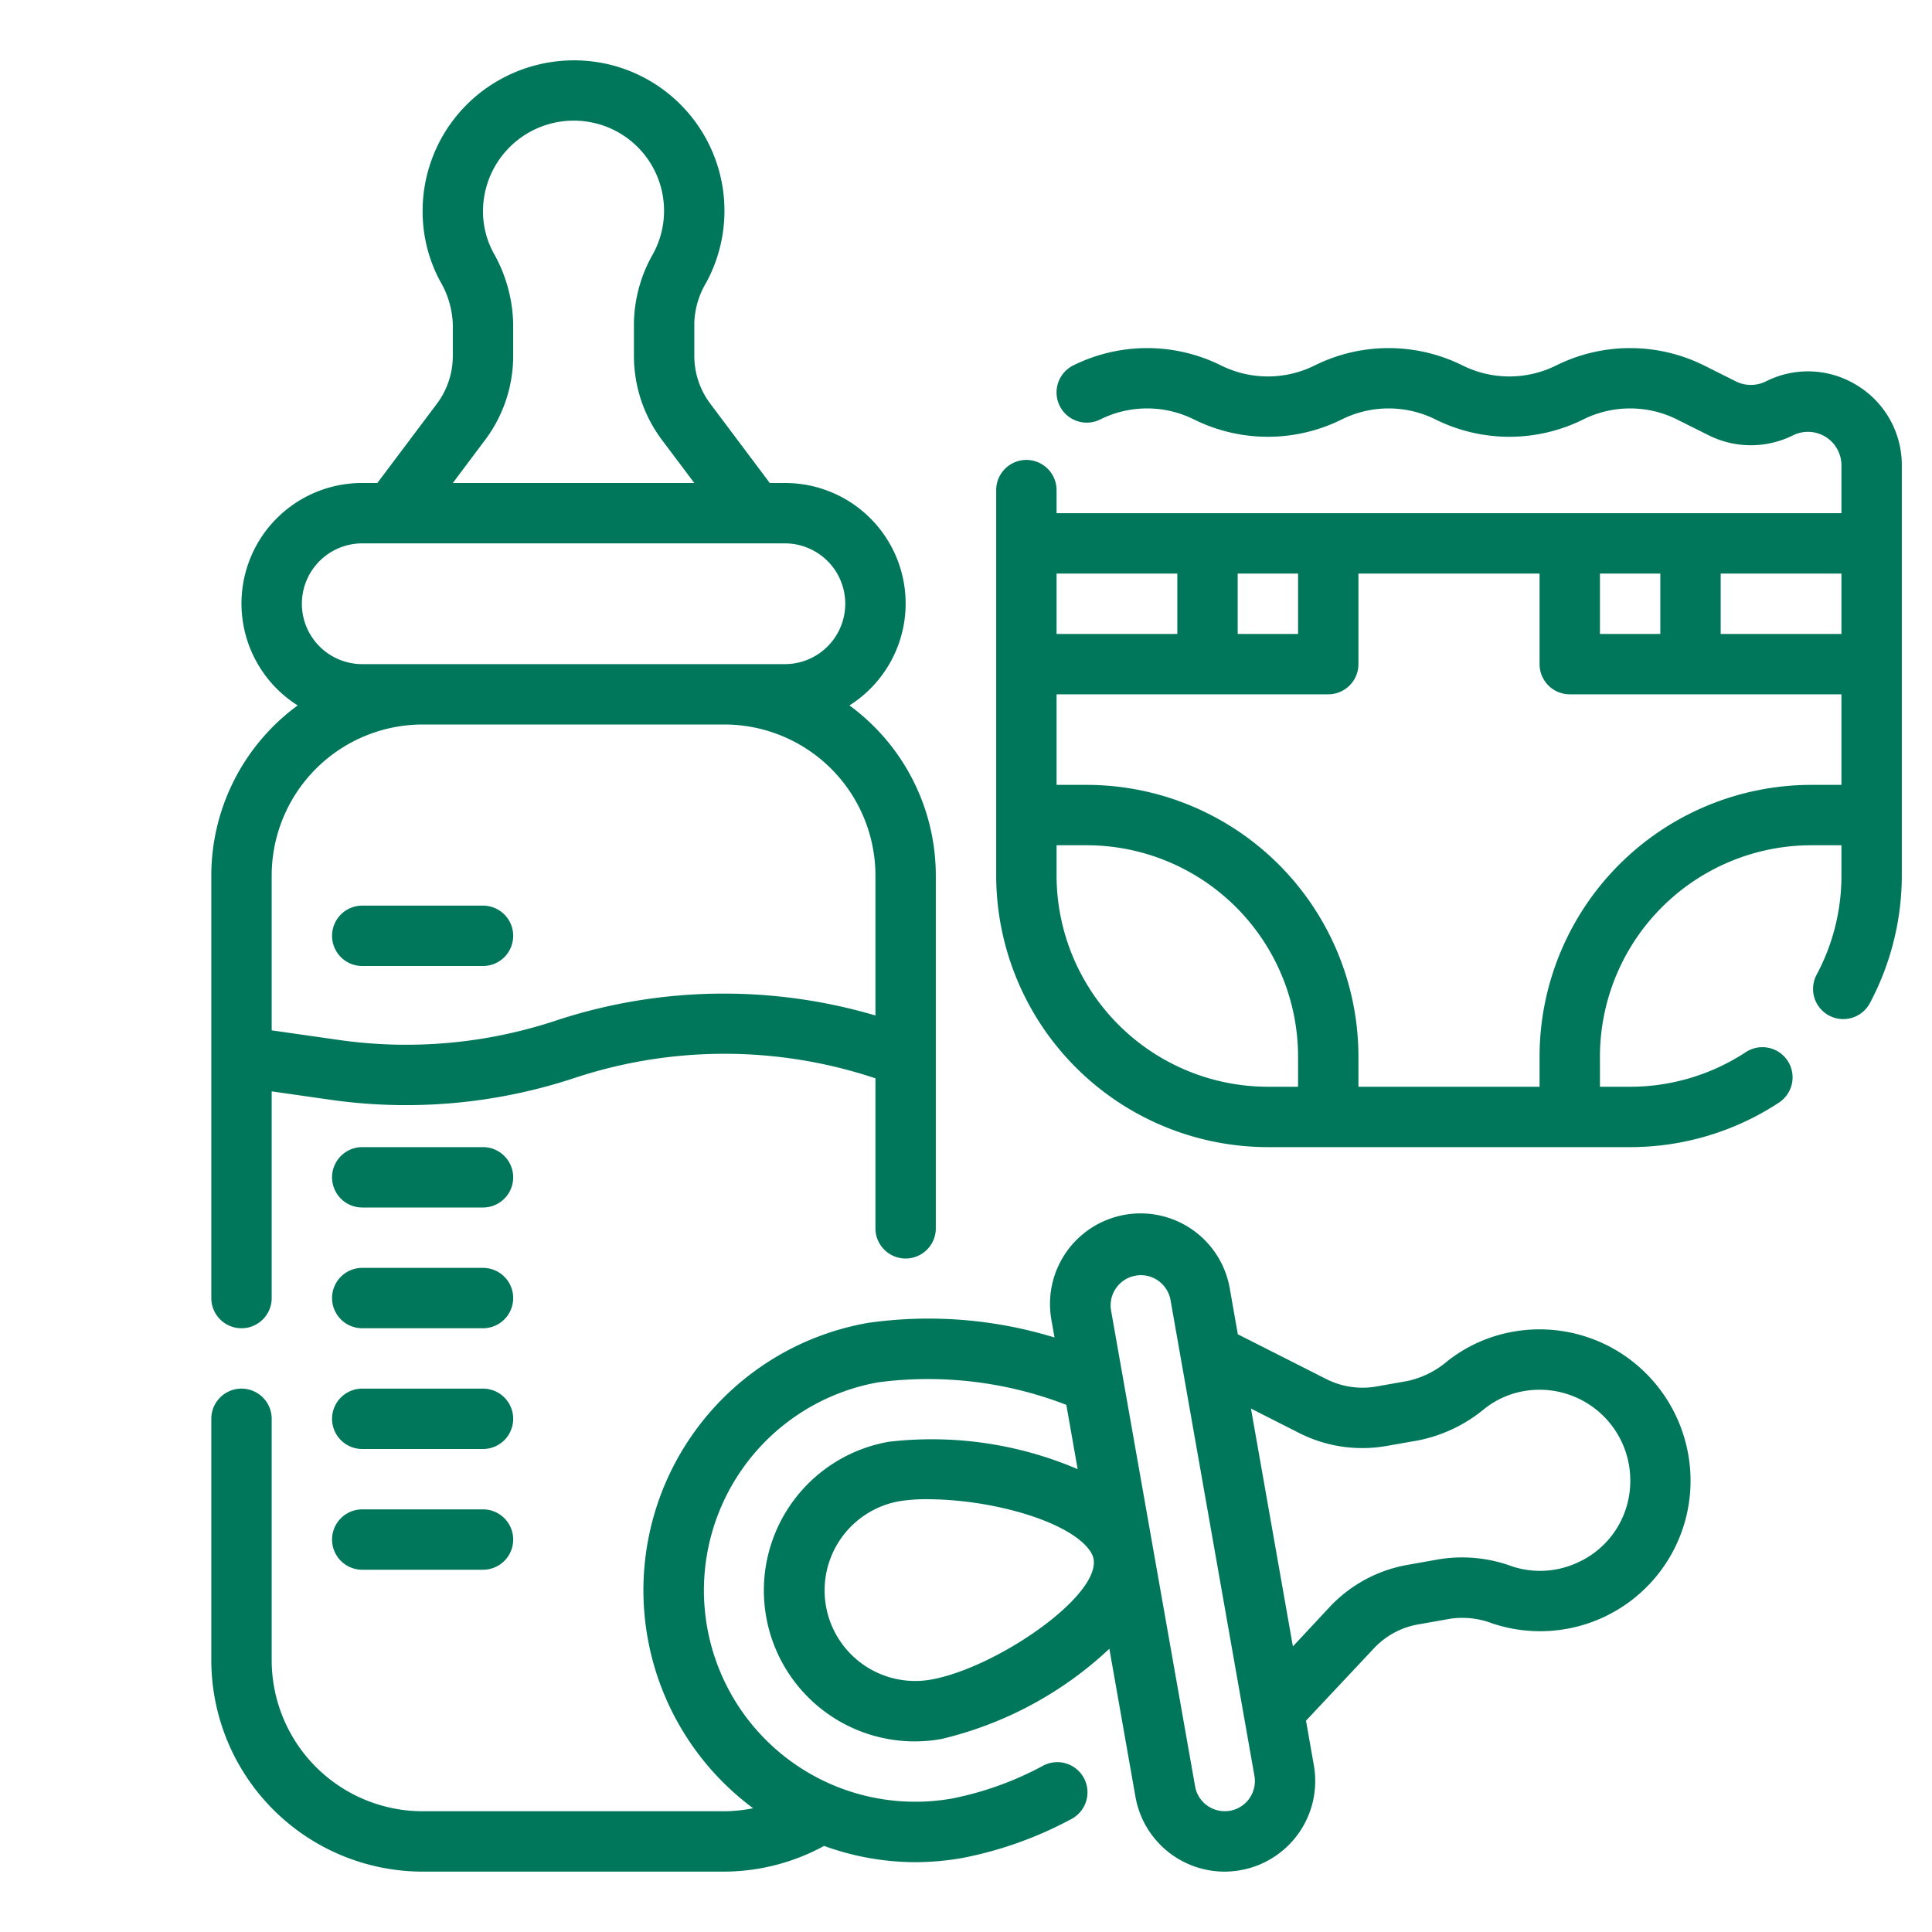 <svg xmlns="http://www.w3.org/2000/svg" version="1.1" xmlns:xlink="http://www.w3.org/1999/xlink" width="512" height="512" x="0" y="0" viewBox="0 0 64 64" style="enable-background:new 0 0 512 512" xml:space="preserve" class=""><g><path d="M61.524 12.77a3.086 3.086 0 0 0-3.026-.136 1.116 1.116 0 0 1-.995 0l-1.056-.529a5.505 5.505 0 0 0-4.894 0 3.484 3.484 0 0 1-3.106 0 5.505 5.505 0 0 0-4.894 0 3.484 3.484 0 0 1-3.106 0 5.505 5.505 0 0 0-4.894 0 1 1 0 0 0 .894 1.79 3.484 3.484 0 0 1 3.106 0 5.505 5.505 0 0 0 4.894 0 3.484 3.484 0 0 1 3.106 0 5.505 5.505 0 0 0 4.894 0 3.484 3.484 0 0 1 3.106 0l1.056.528a3.131 3.131 0 0 0 2.783 0 1.11 1.11 0 0 1 1.608.993V17H35v-.764a1 1 0 0 0-2 0V29a9.01 9.01 0 0 0 9 9h12a8.963 8.963 0 0 0 4.916-1.466 1 1 0 1 0-1.094-1.674A6.977 6.977 0 0 1 54 36h-1v-1a7.009 7.009 0 0 1 7-7h1v1a6.928 6.928 0 0 1-.814 3.273 1 1 0 1 0 1.767.936A9.023 9.023 0 0 0 63 29V15.416a3.091 3.091 0 0 0-1.476-2.646zM61 21h-4v-2h4zm-6-2v2h-2v-2zm-14 0h2v2h-2zm-2 0v2h-4v-2zm-4 10v-1h1a7.009 7.009 0 0 1 7 7v1h-1a7.009 7.009 0 0 1-7-7zm25-3a9.01 9.01 0 0 0-9 9v1h-6v-1a9.01 9.01 0 0 0-9-9h-1v-3h9a1 1 0 0 0 1-1v-3h6v3a1 1 0 0 0 1 1h9v3zM12 32h4a1 1 0 0 0 0-2h-4a1 1 0 0 0 0 2zM16 38h-4a1 1 0 0 0 0 2h4a1 1 0 0 0 0-2zM16 42h-4a1 1 0 0 0 0 2h4a1 1 0 0 0 0-2zM16 46h-4a1 1 0 0 0 0 2h4a1 1 0 0 0 0-2zM16 50h-4a1 1 0 0 0 0 2h4a1 1 0 0 0 0-2z" fill="#00775b" opacity="1" data-original="#000000"></path><path d="M8 44a1 1 0 0 0 1-1v-6.847l1.965.281a17.755 17.755 0 0 0 8.083-.73 15.792 15.792 0 0 1 9.9 0l.052.016v4.97a1 1 0 0 0 2 0V29a6.988 6.988 0 0 0-2.861-5.632A3.992 3.992 0 0 0 26 16h-.5l-1.977-2.636A2.636 2.636 0 0 1 23 11.8v-1.111a2.77 2.77 0 0 1 .393-1.325 4.985 4.985 0 0 0-3.238-7.234 5.038 5.038 0 0 0-4.274.962A4.98 4.98 0 0 0 14 7a4.864 4.864 0 0 0 .586 2.325A3.018 3.018 0 0 1 15 10.74v1.06a2.641 2.641 0 0 1-.522 1.568L12.5 16H12a3.992 3.992 0 0 0-2.139 7.368A6.988 6.988 0 0 0 7 29v14a1 1 0 0 0 1 1zm8.078-29.437A4.641 4.641 0 0 0 17 11.8v-1.06a4.948 4.948 0 0 0-.651-2.361A2.88 2.88 0 0 1 16 7a3.006 3.006 0 0 1 3.714-2.919A2.984 2.984 0 0 1 21.639 8.4 4.758 4.758 0 0 0 21 10.689V11.8a4.636 4.636 0 0 0 .923 2.767L23 16h-8zM12 22a2 2 0 0 1 0-4h14a2 2 0 0 1 0 4zm2 2h10a5.006 5.006 0 0 1 5 5v4.639a17.76 17.76 0 0 0-10.585.169 15.741 15.741 0 0 1-7.167.645L9 34.132V29a5.006 5.006 0 0 1 5-5z" fill="#00775b" opacity="1" data-original="#000000"></path><path d="M54.306 45.288a4.992 4.992 0 0 0-4.176-1.175 4.881 4.881 0 0 0-2.189.981 3 3 0 0 1-1.322.654l-1.039.184a2.657 2.657 0 0 1-1.635-.244l-2.94-1.488-.26-1.477a3 3 0 1 0-5.908 1.042l.095.541a14.236 14.236 0 0 0-6.178-.484A8.992 8.992 0 0 0 24.948 59.9 4.939 4.939 0 0 1 24 60H14a5.006 5.006 0 0 1-5-5v-8a1 1 0 0 0-2 0v8a7.009 7.009 0 0 0 7 7h10a6.963 6.963 0 0 0 3.3-.852 8.88 8.88 0 0 0 3 .539 9.106 9.106 0 0 0 1.581-.139 12.7 12.7 0 0 0 3.584-1.277 1 1 0 1 0-.926-1.772 10.7 10.7 0 0 1-3 1.079A7 7 0 0 1 29.1 45.79a12.7 12.7 0 0 1 6.224.748l.375 2.129a12.3 12.3 0 0 0-6.252-.907 5 5 0 0 0 .857 9.926 5.051 5.051 0 0 0 .88-.079 12.26 12.26 0 0 0 5.565-2.989l.864 4.9A3 3 0 0 0 40.563 62a3.036 3.036 0 0 0 .527-.047 3 3 0 0 0 2.433-3.475L43.263 57l2.253-2.4a2.623 2.623 0 0 1 1.453-.787l1.09-.193a2.777 2.777 0 0 1 1.374.157 4.983 4.983 0 0 0 6.561-4.445 5.029 5.029 0 0 0-1.688-4.044zM30.838 55.639a3 3 0 1 1-1.042-5.91 5.758 5.758 0 0 1 .933-.066 11.617 11.617 0 0 1 3.081.444c1.668.484 2.343 1.129 2.416 1.536.219 1.246-3.248 3.618-5.388 3.996zm9.9 4.346a1.008 1.008 0 0 1-.738-.166.986.986 0 0 1-.411-.645l-2.783-15.758a1 1 0 0 1 .811-1.158 1.059 1.059 0 0 1 .177-.016 1 1 0 0 1 .982.827l2.778 15.756a1 1 0 0 1-.812 1.16zm11.63-8.276a2.949 2.949 0 0 1-2.3.171 4.777 4.777 0 0 0-2.362-.233l-1.09.193a4.636 4.636 0 0 0-2.565 1.389l-1.222 1.311-1.389-7.879 1.6.811a4.626 4.626 0 0 0 2.887.428l1.038-.182a4.945 4.945 0 0 0 2.212-1.052 2.885 2.885 0 0 1 1.3-.583A3.006 3.006 0 0 1 54 49.233a2.956 2.956 0 0 1-1.628 2.476z" fill="#00775b" opacity="1" data-original="#000000"></path></g></svg>